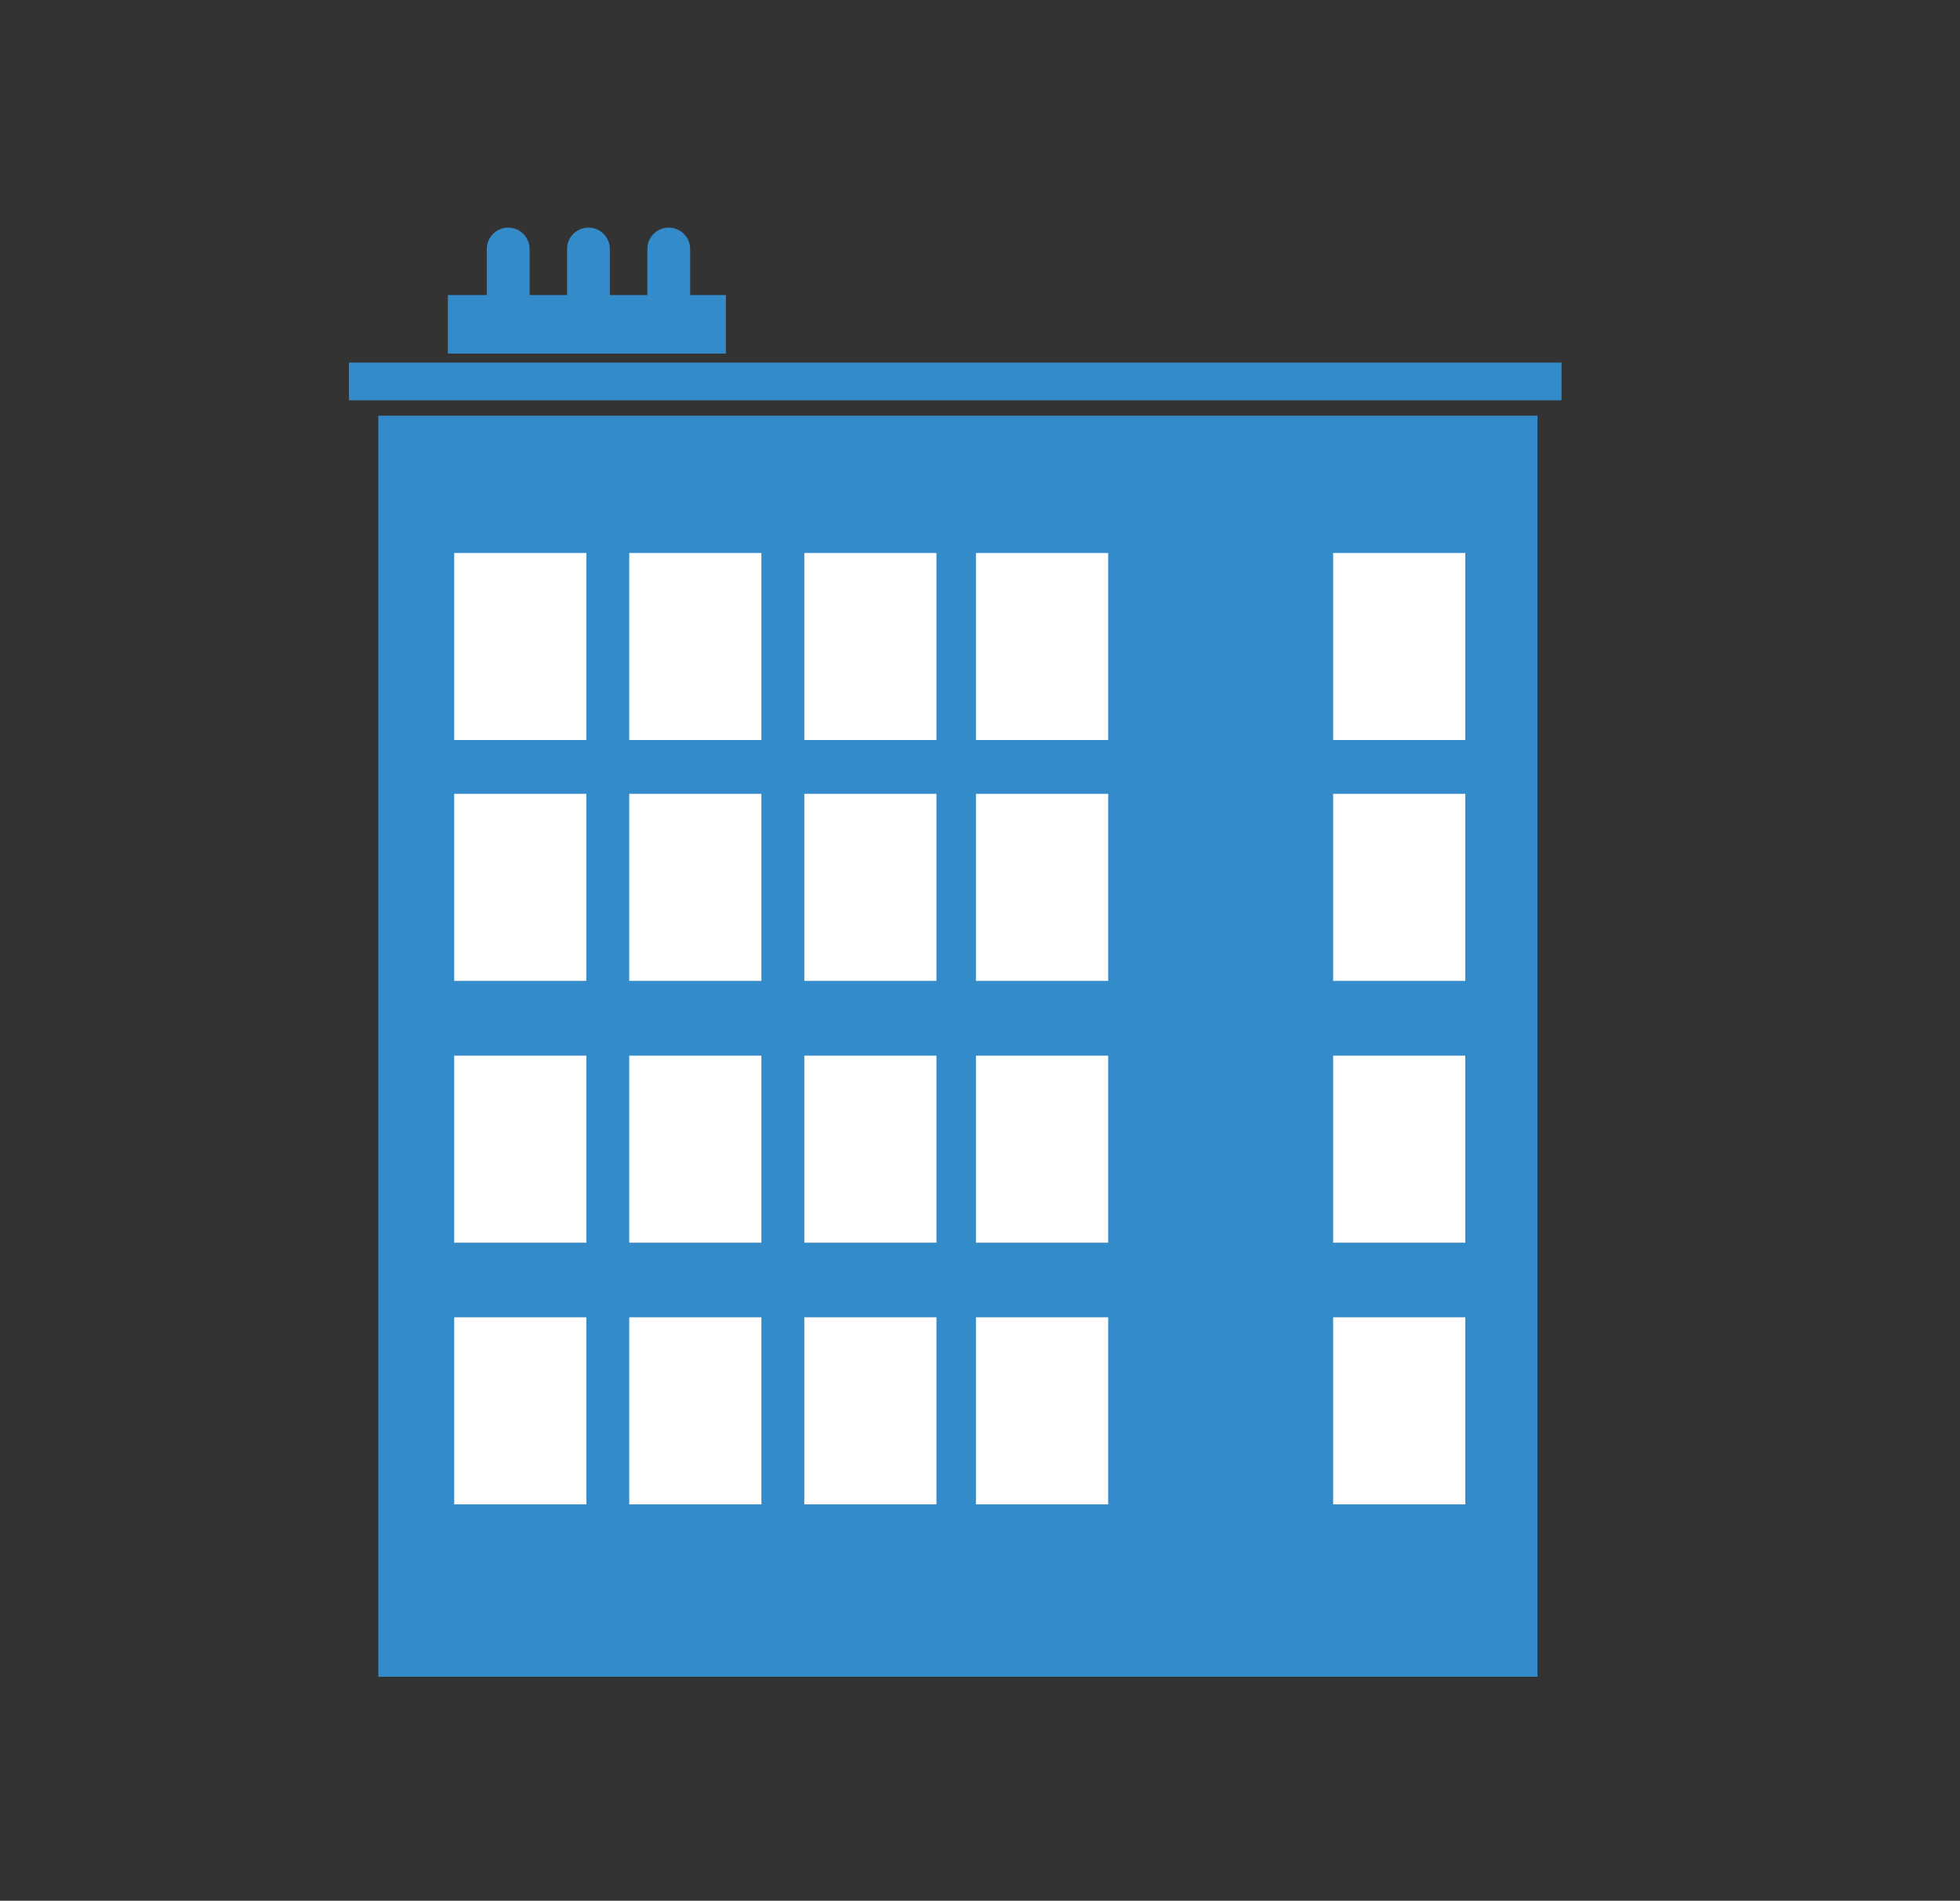 <?xml version="1.0" encoding="utf-8"?>
<!-- Generator: Adobe Illustrator 16.0.0, SVG Export Plug-In . SVG Version: 6.00 Build 0)  -->
<!DOCTYPE svg PUBLIC "-//W3C//DTD SVG 1.1//EN" "http://www.w3.org/Graphics/SVG/1.1/DTD/svg11.dtd">
<svg version="1.1" id="Calque_1" xmlns="http://www.w3.org/2000/svg" xmlns:xlink="http://www.w3.org/1999/xlink" x="0px" y="0px"
	 width="122.059px" height="118.382px" viewBox="0 0 122.059 118.382" enable-background="new 0 0 122.059 118.382"
	 xml:space="preserve">
<rect x="0" y="0" width="122.059" height="118.382" fill="#333333" stroke="none"/>
<g>
	<g>
		<rect x="23.559" y="25.89" fill="#348BC9" width="72.189" height="78.542"/>
		<rect x="21.731" y="22.584" fill="#348BC9" width="75.514" height="2.347"/>
		
			<rect x="28.766" y="49.922" fill="#FFFFFF" stroke="#FFFFFF" stroke-width="0.962" stroke-miterlimit="10" width="7.268" height="10.688"/>
		
			<rect x="39.667" y="49.922" fill="#FFFFFF" stroke="#FFFFFF" stroke-width="0.962" stroke-miterlimit="10" width="7.268" height="10.688"/>
		
			<rect x="50.569" y="49.922" fill="#FFFFFF" stroke="#FFFFFF" stroke-width="0.962" stroke-miterlimit="10" width="7.267" height="10.688"/>
		
			<rect x="28.766" y="66.228" fill="#FFFFFF" stroke="#FFFFFF" stroke-width="0.962" stroke-miterlimit="10" width="7.268" height="10.687"/>
		
			<rect x="39.667" y="66.228" fill="#FFFFFF" stroke="#FFFFFF" stroke-width="0.962" stroke-miterlimit="10" width="7.268" height="10.687"/>
		
			<rect x="50.569" y="66.228" fill="#FFFFFF" stroke="#FFFFFF" stroke-width="0.962" stroke-miterlimit="10" width="7.267" height="10.687"/>
		
			<rect x="28.766" y="82.525" fill="#FFFFFF" stroke="#FFFFFF" stroke-width="0.962" stroke-miterlimit="10" width="7.268" height="10.688"/>
		
			<rect x="39.667" y="82.525" fill="#FFFFFF" stroke="#FFFFFF" stroke-width="0.962" stroke-miterlimit="10" width="7.268" height="10.688"/>
		
			<rect x="50.569" y="82.525" fill="#FFFFFF" stroke="#FFFFFF" stroke-width="0.962" stroke-miterlimit="10" width="7.267" height="10.688"/>
		
			<rect x="61.258" y="49.922" fill="#FFFFFF" stroke="#FFFFFF" stroke-width="0.962" stroke-miterlimit="10" width="7.273" height="10.688"/>
		
			<rect x="83.503" y="49.922" fill="#FFFFFF" stroke="#FFFFFF" stroke-width="0.962" stroke-miterlimit="10" width="7.268" height="10.688"/>
		
			<rect x="28.766" y="34.922" fill="#FFFFFF" stroke="#FFFFFF" stroke-width="0.962" stroke-miterlimit="10" width="7.268" height="10.687"/>
		
			<rect x="39.667" y="34.922" fill="#FFFFFF" stroke="#FFFFFF" stroke-width="0.962" stroke-miterlimit="10" width="7.268" height="10.687"/>
		
			<rect x="50.569" y="34.922" fill="#FFFFFF" stroke="#FFFFFF" stroke-width="0.962" stroke-miterlimit="10" width="7.267" height="10.687"/>
		
			<rect x="61.258" y="34.922" fill="#FFFFFF" stroke="#FFFFFF" stroke-width="0.962" stroke-miterlimit="10" width="7.273" height="10.687"/>
		
			<rect x="83.503" y="34.922" fill="#FFFFFF" stroke="#FFFFFF" stroke-width="0.962" stroke-miterlimit="10" width="7.268" height="10.687"/>
		
			<rect x="61.258" y="66.228" fill="#FFFFFF" stroke="#FFFFFF" stroke-width="0.962" stroke-miterlimit="10" width="7.273" height="10.687"/>
		
			<rect x="83.503" y="66.228" fill="#FFFFFF" stroke="#FFFFFF" stroke-width="0.962" stroke-miterlimit="10" width="7.268" height="10.687"/>
		
			<rect x="61.258" y="82.525" fill="#FFFFFF" stroke="#FFFFFF" stroke-width="0.962" stroke-miterlimit="10" width="7.273" height="10.688"/>
		
			<rect x="83.503" y="82.525" fill="#FFFFFF" stroke="#FFFFFF" stroke-width="0.962" stroke-miterlimit="10" width="7.268" height="10.688"/>
	</g>
	<path fill="#348BC9" d="M42.979,18.377V15.51c0-0.736-0.597-1.333-1.333-1.333s-1.333,0.597-1.333,1.333v2.867h-2.333V15.51
		c0-0.736-0.597-1.333-1.333-1.333s-1.333,0.597-1.333,1.333v2.867h-2.333V15.51c0-0.736-0.597-1.333-1.333-1.333
		s-1.333,0.597-1.333,1.333v2.867h-2.424v3.647h17.313v-3.647H42.979z"/>
</g>
</svg>
